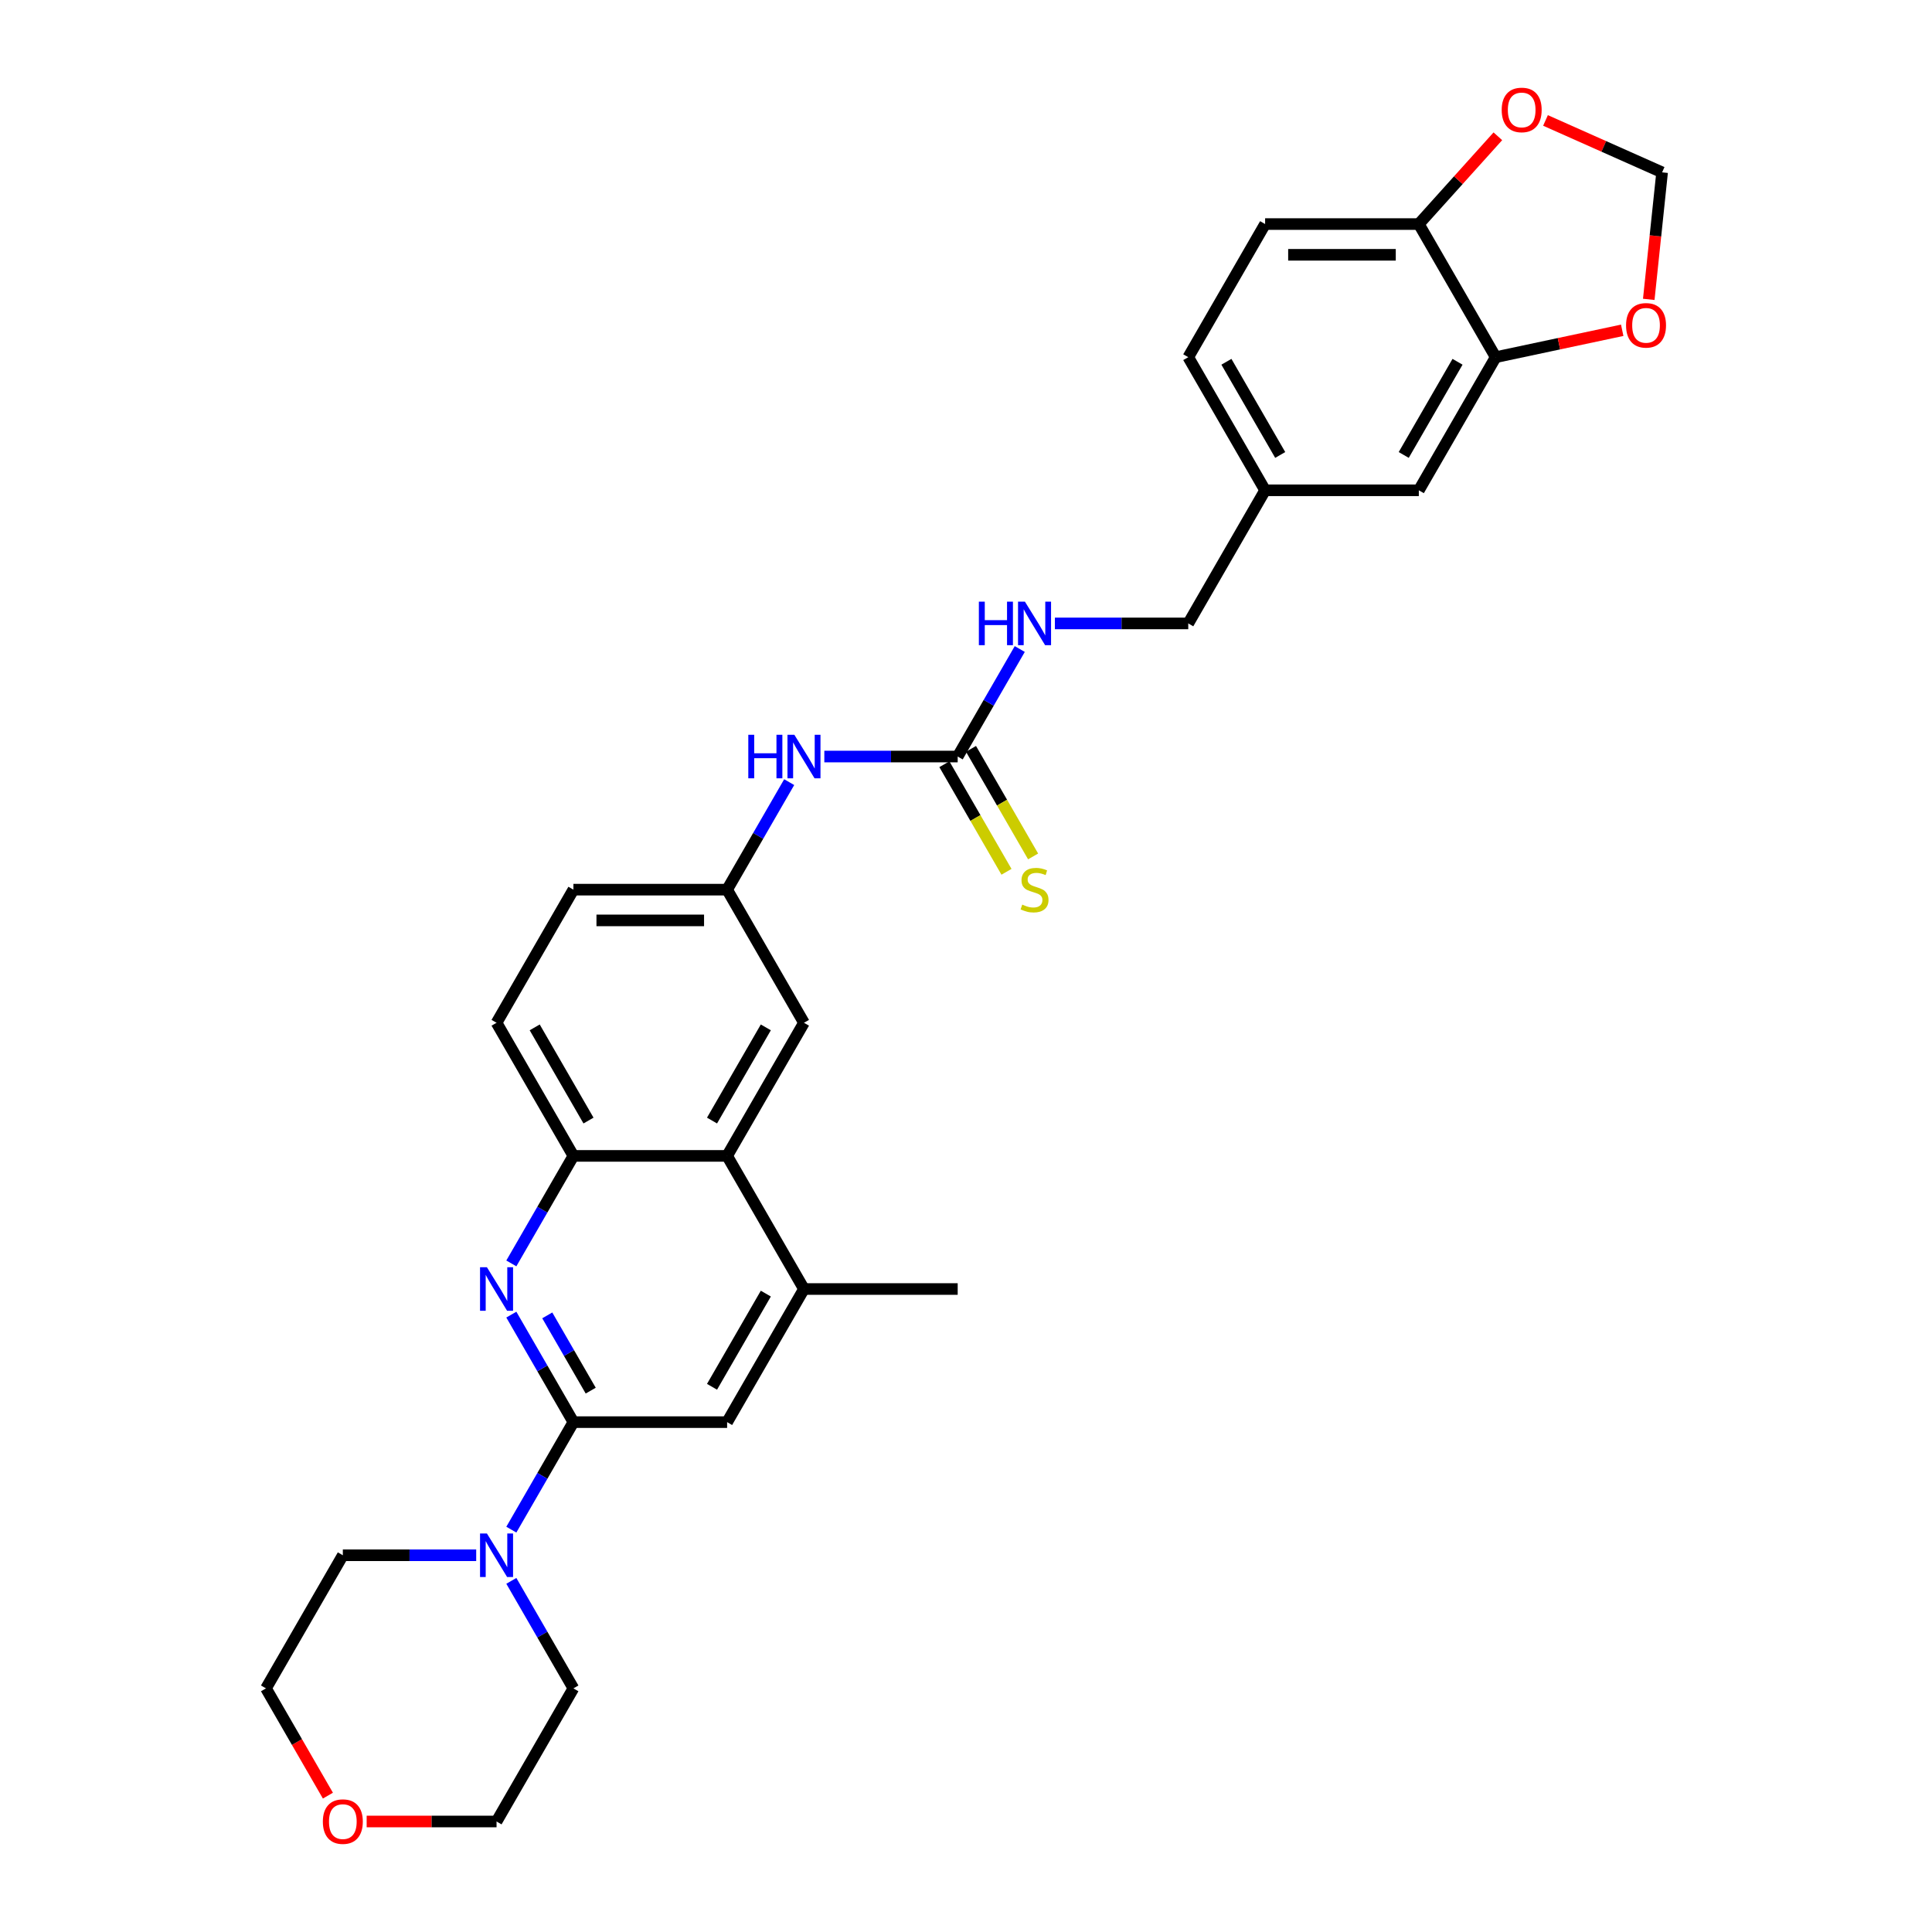 <?xml version='1.0' encoding='iso-8859-1'?>
<svg version='1.1' baseProfile='full'
              xmlns='http://www.w3.org/2000/svg'
                      xmlns:rdkit='http://www.rdkit.org/xml'
                      xmlns:xlink='http://www.w3.org/1999/xlink'
                  xml:space='preserve'
width='1000px' height='1000px' viewBox='0 0 1000 1000'>
<!-- END OF HEADER -->
<rect style='opacity:1.0;fill:#FFFFFF;stroke:none' width='1000' height='1000' x='0' y='0'> </rect>
<path class='bond-0' d='M 296.794,736.095 L 280.73,708.271' style='fill:none;fill-rule:evenodd;stroke:#000000;stroke-width:6px;stroke-linecap:butt;stroke-linejoin:miter;stroke-opacity:1' />
<path class='bond-0' d='M 280.73,708.271 L 264.666,680.448' style='fill:none;fill-rule:evenodd;stroke:#0000FF;stroke-width:6px;stroke-linecap:butt;stroke-linejoin:miter;stroke-opacity:1' />
<path class='bond-0' d='M 305.755,719.792 L 294.51,700.315' style='fill:none;fill-rule:evenodd;stroke:#000000;stroke-width:6px;stroke-linecap:butt;stroke-linejoin:miter;stroke-opacity:1' />
<path class='bond-0' d='M 294.51,700.315 L 283.265,680.839' style='fill:none;fill-rule:evenodd;stroke:#0000FF;stroke-width:6px;stroke-linecap:butt;stroke-linejoin:miter;stroke-opacity:1' />
<path class='bond-1' d='M 296.794,736.095 L 280.73,763.919' style='fill:none;fill-rule:evenodd;stroke:#000000;stroke-width:6px;stroke-linecap:butt;stroke-linejoin:miter;stroke-opacity:1' />
<path class='bond-1' d='M 280.73,763.919 L 264.666,791.742' style='fill:none;fill-rule:evenodd;stroke:#0000FF;stroke-width:6px;stroke-linecap:butt;stroke-linejoin:miter;stroke-opacity:1' />
<path class='bond-6' d='M 296.794,736.095 L 376.355,736.095' style='fill:none;fill-rule:evenodd;stroke:#000000;stroke-width:6px;stroke-linecap:butt;stroke-linejoin:miter;stroke-opacity:1' />
<path class='bond-2' d='M 264.666,653.938 L 280.73,626.114' style='fill:none;fill-rule:evenodd;stroke:#0000FF;stroke-width:6px;stroke-linecap:butt;stroke-linejoin:miter;stroke-opacity:1' />
<path class='bond-2' d='M 280.73,626.114 L 296.794,598.29' style='fill:none;fill-rule:evenodd;stroke:#000000;stroke-width:6px;stroke-linecap:butt;stroke-linejoin:miter;stroke-opacity:1' />
<path class='bond-25' d='M 264.666,818.252 L 280.73,846.076' style='fill:none;fill-rule:evenodd;stroke:#0000FF;stroke-width:6px;stroke-linecap:butt;stroke-linejoin:miter;stroke-opacity:1' />
<path class='bond-25' d='M 280.73,846.076 L 296.794,873.9' style='fill:none;fill-rule:evenodd;stroke:#000000;stroke-width:6px;stroke-linecap:butt;stroke-linejoin:miter;stroke-opacity:1' />
<path class='bond-26' d='M 246.479,804.997 L 211.965,804.997' style='fill:none;fill-rule:evenodd;stroke:#0000FF;stroke-width:6px;stroke-linecap:butt;stroke-linejoin:miter;stroke-opacity:1' />
<path class='bond-26' d='M 211.965,804.997 L 177.451,804.997' style='fill:none;fill-rule:evenodd;stroke:#000000;stroke-width:6px;stroke-linecap:butt;stroke-linejoin:miter;stroke-opacity:1' />
<path class='bond-18' d='M 296.794,598.29 L 257.013,529.388' style='fill:none;fill-rule:evenodd;stroke:#000000;stroke-width:6px;stroke-linecap:butt;stroke-linejoin:miter;stroke-opacity:1' />
<path class='bond-18' d='M 304.607,579.999 L 276.761,531.767' style='fill:none;fill-rule:evenodd;stroke:#000000;stroke-width:6px;stroke-linecap:butt;stroke-linejoin:miter;stroke-opacity:1' />
<path class='bond-30' d='M 296.794,598.29 L 376.355,598.29' style='fill:none;fill-rule:evenodd;stroke:#000000;stroke-width:6px;stroke-linecap:butt;stroke-linejoin:miter;stroke-opacity:1' />
<path class='bond-3' d='M 495.698,391.583 L 461.184,391.583' style='fill:none;fill-rule:evenodd;stroke:#000000;stroke-width:6px;stroke-linecap:butt;stroke-linejoin:miter;stroke-opacity:1' />
<path class='bond-3' d='M 461.184,391.583 L 426.67,391.583' style='fill:none;fill-rule:evenodd;stroke:#0000FF;stroke-width:6px;stroke-linecap:butt;stroke-linejoin:miter;stroke-opacity:1' />
<path class='bond-11' d='M 488.808,395.561 L 504.881,423.401' style='fill:none;fill-rule:evenodd;stroke:#000000;stroke-width:6px;stroke-linecap:butt;stroke-linejoin:miter;stroke-opacity:1' />
<path class='bond-11' d='M 504.881,423.401 L 520.954,451.24' style='fill:none;fill-rule:evenodd;stroke:#CCCC00;stroke-width:6px;stroke-linecap:butt;stroke-linejoin:miter;stroke-opacity:1' />
<path class='bond-11' d='M 502.588,387.605 L 518.661,415.445' style='fill:none;fill-rule:evenodd;stroke:#000000;stroke-width:6px;stroke-linecap:butt;stroke-linejoin:miter;stroke-opacity:1' />
<path class='bond-11' d='M 518.661,415.445 L 534.734,443.284' style='fill:none;fill-rule:evenodd;stroke:#CCCC00;stroke-width:6px;stroke-linecap:butt;stroke-linejoin:miter;stroke-opacity:1' />
<path class='bond-12' d='M 495.698,391.583 L 511.762,363.759' style='fill:none;fill-rule:evenodd;stroke:#000000;stroke-width:6px;stroke-linecap:butt;stroke-linejoin:miter;stroke-opacity:1' />
<path class='bond-12' d='M 511.762,363.759 L 527.826,335.936' style='fill:none;fill-rule:evenodd;stroke:#0000FF;stroke-width:6px;stroke-linecap:butt;stroke-linejoin:miter;stroke-opacity:1' />
<path class='bond-4' d='M 376.355,598.29 L 416.136,667.193' style='fill:none;fill-rule:evenodd;stroke:#000000;stroke-width:6px;stroke-linecap:butt;stroke-linejoin:miter;stroke-opacity:1' />
<path class='bond-14' d='M 376.355,598.29 L 416.136,529.388' style='fill:none;fill-rule:evenodd;stroke:#000000;stroke-width:6px;stroke-linecap:butt;stroke-linejoin:miter;stroke-opacity:1' />
<path class='bond-14' d='M 368.542,579.999 L 396.389,531.767' style='fill:none;fill-rule:evenodd;stroke:#000000;stroke-width:6px;stroke-linecap:butt;stroke-linejoin:miter;stroke-opacity:1' />
<path class='bond-5' d='M 416.136,667.193 L 376.355,736.095' style='fill:none;fill-rule:evenodd;stroke:#000000;stroke-width:6px;stroke-linecap:butt;stroke-linejoin:miter;stroke-opacity:1' />
<path class='bond-5' d='M 396.389,669.572 L 368.542,717.803' style='fill:none;fill-rule:evenodd;stroke:#000000;stroke-width:6px;stroke-linecap:butt;stroke-linejoin:miter;stroke-opacity:1' />
<path class='bond-27' d='M 416.136,667.193 L 495.698,667.193' style='fill:none;fill-rule:evenodd;stroke:#000000;stroke-width:6px;stroke-linecap:butt;stroke-linejoin:miter;stroke-opacity:1' />
<path class='bond-7' d='M 774.163,184.876 L 734.383,253.778' style='fill:none;fill-rule:evenodd;stroke:#000000;stroke-width:6px;stroke-linecap:butt;stroke-linejoin:miter;stroke-opacity:1' />
<path class='bond-7' d='M 754.416,187.255 L 726.569,235.487' style='fill:none;fill-rule:evenodd;stroke:#000000;stroke-width:6px;stroke-linecap:butt;stroke-linejoin:miter;stroke-opacity:1' />
<path class='bond-10' d='M 774.163,184.876 L 806.909,177.916' style='fill:none;fill-rule:evenodd;stroke:#000000;stroke-width:6px;stroke-linecap:butt;stroke-linejoin:miter;stroke-opacity:1' />
<path class='bond-10' d='M 806.909,177.916 L 839.654,170.955' style='fill:none;fill-rule:evenodd;stroke:#FF0000;stroke-width:6px;stroke-linecap:butt;stroke-linejoin:miter;stroke-opacity:1' />
<path class='bond-33' d='M 774.163,184.876 L 734.383,115.974' style='fill:none;fill-rule:evenodd;stroke:#000000;stroke-width:6px;stroke-linecap:butt;stroke-linejoin:miter;stroke-opacity:1' />
<path class='bond-8' d='M 408.483,404.838 L 392.419,432.662' style='fill:none;fill-rule:evenodd;stroke:#0000FF;stroke-width:6px;stroke-linecap:butt;stroke-linejoin:miter;stroke-opacity:1' />
<path class='bond-8' d='M 392.419,432.662 L 376.355,460.485' style='fill:none;fill-rule:evenodd;stroke:#000000;stroke-width:6px;stroke-linecap:butt;stroke-linejoin:miter;stroke-opacity:1' />
<path class='bond-9' d='M 734.383,115.974 L 654.821,115.974' style='fill:none;fill-rule:evenodd;stroke:#000000;stroke-width:6px;stroke-linecap:butt;stroke-linejoin:miter;stroke-opacity:1' />
<path class='bond-9' d='M 722.448,131.886 L 666.755,131.886' style='fill:none;fill-rule:evenodd;stroke:#000000;stroke-width:6px;stroke-linecap:butt;stroke-linejoin:miter;stroke-opacity:1' />
<path class='bond-13' d='M 734.383,115.974 L 754.835,93.259' style='fill:none;fill-rule:evenodd;stroke:#000000;stroke-width:6px;stroke-linecap:butt;stroke-linejoin:miter;stroke-opacity:1' />
<path class='bond-13' d='M 754.835,93.259 L 775.288,70.544' style='fill:none;fill-rule:evenodd;stroke:#FF0000;stroke-width:6px;stroke-linecap:butt;stroke-linejoin:miter;stroke-opacity:1' />
<path class='bond-15' d='M 853.393,154.952 L 856.848,122.08' style='fill:none;fill-rule:evenodd;stroke:#FF0000;stroke-width:6px;stroke-linecap:butt;stroke-linejoin:miter;stroke-opacity:1' />
<path class='bond-15' d='M 856.848,122.08 L 860.303,89.208' style='fill:none;fill-rule:evenodd;stroke:#000000;stroke-width:6px;stroke-linecap:butt;stroke-linejoin:miter;stroke-opacity:1' />
<path class='bond-22' d='M 546.013,322.681 L 580.526,322.681' style='fill:none;fill-rule:evenodd;stroke:#0000FF;stroke-width:6px;stroke-linecap:butt;stroke-linejoin:miter;stroke-opacity:1' />
<path class='bond-22' d='M 580.526,322.681 L 615.04,322.681' style='fill:none;fill-rule:evenodd;stroke:#000000;stroke-width:6px;stroke-linecap:butt;stroke-linejoin:miter;stroke-opacity:1' />
<path class='bond-34' d='M 799.952,62.338 L 830.127,75.773' style='fill:none;fill-rule:evenodd;stroke:#FF0000;stroke-width:6px;stroke-linecap:butt;stroke-linejoin:miter;stroke-opacity:1' />
<path class='bond-34' d='M 830.127,75.773 L 860.303,89.208' style='fill:none;fill-rule:evenodd;stroke:#000000;stroke-width:6px;stroke-linecap:butt;stroke-linejoin:miter;stroke-opacity:1' />
<path class='bond-16' d='M 416.136,529.388 L 376.355,460.485' style='fill:none;fill-rule:evenodd;stroke:#000000;stroke-width:6px;stroke-linecap:butt;stroke-linejoin:miter;stroke-opacity:1' />
<path class='bond-32' d='M 376.355,460.485 L 296.794,460.485' style='fill:none;fill-rule:evenodd;stroke:#000000;stroke-width:6px;stroke-linecap:butt;stroke-linejoin:miter;stroke-opacity:1' />
<path class='bond-32' d='M 364.421,476.398 L 308.728,476.398' style='fill:none;fill-rule:evenodd;stroke:#000000;stroke-width:6px;stroke-linecap:butt;stroke-linejoin:miter;stroke-opacity:1' />
<path class='bond-17' d='M 734.383,253.778 L 654.821,253.778' style='fill:none;fill-rule:evenodd;stroke:#000000;stroke-width:6px;stroke-linecap:butt;stroke-linejoin:miter;stroke-opacity:1' />
<path class='bond-23' d='M 257.013,529.388 L 296.794,460.485' style='fill:none;fill-rule:evenodd;stroke:#000000;stroke-width:6px;stroke-linecap:butt;stroke-linejoin:miter;stroke-opacity:1' />
<path class='bond-19' d='M 169.725,929.42 L 153.698,901.66' style='fill:none;fill-rule:evenodd;stroke:#FF0000;stroke-width:6px;stroke-linecap:butt;stroke-linejoin:miter;stroke-opacity:1' />
<path class='bond-19' d='M 153.698,901.66 L 137.671,873.9' style='fill:none;fill-rule:evenodd;stroke:#000000;stroke-width:6px;stroke-linecap:butt;stroke-linejoin:miter;stroke-opacity:1' />
<path class='bond-31' d='M 189.783,942.802 L 223.398,942.802' style='fill:none;fill-rule:evenodd;stroke:#FF0000;stroke-width:6px;stroke-linecap:butt;stroke-linejoin:miter;stroke-opacity:1' />
<path class='bond-31' d='M 223.398,942.802 L 257.013,942.802' style='fill:none;fill-rule:evenodd;stroke:#000000;stroke-width:6px;stroke-linecap:butt;stroke-linejoin:miter;stroke-opacity:1' />
<path class='bond-20' d='M 654.821,115.974 L 615.04,184.876' style='fill:none;fill-rule:evenodd;stroke:#000000;stroke-width:6px;stroke-linecap:butt;stroke-linejoin:miter;stroke-opacity:1' />
<path class='bond-21' d='M 654.821,253.778 L 615.04,322.681' style='fill:none;fill-rule:evenodd;stroke:#000000;stroke-width:6px;stroke-linecap:butt;stroke-linejoin:miter;stroke-opacity:1' />
<path class='bond-24' d='M 654.821,253.778 L 615.04,184.876' style='fill:none;fill-rule:evenodd;stroke:#000000;stroke-width:6px;stroke-linecap:butt;stroke-linejoin:miter;stroke-opacity:1' />
<path class='bond-24' d='M 662.634,235.487 L 634.788,187.255' style='fill:none;fill-rule:evenodd;stroke:#000000;stroke-width:6px;stroke-linecap:butt;stroke-linejoin:miter;stroke-opacity:1' />
<path class='bond-29' d='M 296.794,873.9 L 257.013,942.802' style='fill:none;fill-rule:evenodd;stroke:#000000;stroke-width:6px;stroke-linecap:butt;stroke-linejoin:miter;stroke-opacity:1' />
<path class='bond-28' d='M 177.451,804.997 L 137.671,873.9' style='fill:none;fill-rule:evenodd;stroke:#000000;stroke-width:6px;stroke-linecap:butt;stroke-linejoin:miter;stroke-opacity:1' />
<path  class='atom-1' d='M 252.032 655.927
L 259.416 667.861
Q 260.148 669.038, 261.325 671.171
Q 262.503 673.303, 262.566 673.43
L 262.566 655.927
L 265.558 655.927
L 265.558 678.459
L 262.471 678.459
L 254.547 665.41
Q 253.624 663.883, 252.637 662.133
Q 251.682 660.382, 251.396 659.841
L 251.396 678.459
L 248.468 678.459
L 248.468 655.927
L 252.032 655.927
' fill='#0000FF'/>
<path  class='atom-2' d='M 252.032 793.731
L 259.416 805.666
Q 260.148 806.843, 261.325 808.975
Q 262.503 811.108, 262.566 811.235
L 262.566 793.731
L 265.558 793.731
L 265.558 816.263
L 262.471 816.263
L 254.547 803.215
Q 253.624 801.688, 252.637 799.937
Q 251.682 798.187, 251.396 797.646
L 251.396 816.263
L 248.468 816.263
L 248.468 793.731
L 252.032 793.731
' fill='#0000FF'/>
<path  class='atom-9' d='M 387.319 380.317
L 390.374 380.317
L 390.374 389.896
L 401.895 389.896
L 401.895 380.317
L 404.95 380.317
L 404.95 402.849
L 401.895 402.849
L 401.895 392.442
L 390.374 392.442
L 390.374 402.849
L 387.319 402.849
L 387.319 380.317
' fill='#0000FF'/>
<path  class='atom-9' d='M 411.156 380.317
L 418.539 392.251
Q 419.271 393.429, 420.448 395.561
Q 421.626 397.693, 421.69 397.821
L 421.69 380.317
L 424.681 380.317
L 424.681 402.849
L 421.594 402.849
L 413.67 389.801
Q 412.747 388.273, 411.76 386.523
Q 410.806 384.773, 410.519 384.232
L 410.519 402.849
L 407.591 402.849
L 407.591 380.317
L 411.156 380.317
' fill='#0000FF'/>
<path  class='atom-11' d='M 841.643 168.398
Q 841.643 162.988, 844.317 159.964
Q 846.99 156.941, 851.986 156.941
Q 856.983 156.941, 859.656 159.964
Q 862.329 162.988, 862.329 168.398
Q 862.329 173.872, 859.624 176.99
Q 856.919 180.077, 851.986 180.077
Q 847.022 180.077, 844.317 176.99
Q 841.643 173.903, 841.643 168.398
M 851.986 177.531
Q 855.424 177.531, 857.269 175.24
Q 859.147 172.917, 859.147 168.398
Q 859.147 163.974, 857.269 161.746
Q 855.424 159.487, 851.986 159.487
Q 848.549 159.487, 846.672 161.715
Q 844.826 163.942, 844.826 168.398
Q 844.826 172.949, 846.672 175.24
Q 848.549 177.531, 851.986 177.531
' fill='#FF0000'/>
<path  class='atom-12' d='M 529.114 468.219
Q 529.368 468.314, 530.418 468.76
Q 531.469 469.205, 532.614 469.492
Q 533.792 469.746, 534.938 469.746
Q 537.07 469.746, 538.311 468.728
Q 539.552 467.678, 539.552 465.864
Q 539.552 464.623, 538.916 463.859
Q 538.311 463.095, 537.356 462.681
Q 536.402 462.268, 534.81 461.79
Q 532.805 461.186, 531.596 460.613
Q 530.418 460.04, 529.559 458.831
Q 528.732 457.621, 528.732 455.584
Q 528.732 452.752, 530.641 451.002
Q 532.583 449.251, 536.402 449.251
Q 539.011 449.251, 541.971 450.493
L 541.239 452.943
Q 538.534 451.829, 536.497 451.829
Q 534.301 451.829, 533.092 452.752
Q 531.882 453.643, 531.914 455.203
Q 531.914 456.412, 532.519 457.144
Q 533.155 457.876, 534.047 458.29
Q 534.969 458.703, 536.497 459.181
Q 538.534 459.817, 539.743 460.454
Q 540.952 461.09, 541.812 462.395
Q 542.703 463.668, 542.703 465.864
Q 542.703 468.983, 540.602 470.669
Q 538.534 472.324, 535.065 472.324
Q 533.06 472.324, 531.532 471.879
Q 530.037 471.465, 528.254 470.733
L 529.114 468.219
' fill='#CCCC00'/>
<path  class='atom-13' d='M 506.661 311.415
L 509.717 311.415
L 509.717 320.994
L 521.237 320.994
L 521.237 311.415
L 524.292 311.415
L 524.292 333.947
L 521.237 333.947
L 521.237 323.54
L 509.717 323.54
L 509.717 333.947
L 506.661 333.947
L 506.661 311.415
' fill='#0000FF'/>
<path  class='atom-13' d='M 530.498 311.415
L 537.881 323.349
Q 538.613 324.527, 539.791 326.659
Q 540.968 328.791, 541.032 328.918
L 541.032 311.415
L 544.024 311.415
L 544.024 333.947
L 540.937 333.947
L 533.012 320.899
Q 532.089 319.371, 531.103 317.621
Q 530.148 315.87, 529.862 315.329
L 529.862 333.947
L 526.934 333.947
L 526.934 311.415
L 530.498 311.415
' fill='#0000FF'/>
<path  class='atom-14' d='M 777.277 56.911
Q 777.277 51.501, 779.95 48.478
Q 782.623 45.455, 787.62 45.455
Q 792.616 45.455, 795.29 48.478
Q 797.963 51.501, 797.963 56.911
Q 797.963 62.385, 795.258 65.504
Q 792.553 68.591, 787.62 68.591
Q 782.655 68.591, 779.95 65.504
Q 777.277 62.417, 777.277 56.911
M 787.62 66.045
Q 791.057 66.045, 792.903 63.754
Q 794.78 61.431, 794.78 56.911
Q 794.78 52.488, 792.903 50.26
Q 791.057 48.001, 787.62 48.001
Q 784.183 48.001, 782.305 50.228
Q 780.459 52.456, 780.459 56.911
Q 780.459 61.462, 782.305 63.754
Q 784.183 66.045, 787.62 66.045
' fill='#FF0000'/>
<path  class='atom-20' d='M 167.108 942.866
Q 167.108 937.456, 169.782 934.432
Q 172.455 931.409, 177.451 931.409
Q 182.448 931.409, 185.121 934.432
Q 187.794 937.456, 187.794 942.866
Q 187.794 948.34, 185.089 951.458
Q 182.384 954.545, 177.451 954.545
Q 172.487 954.545, 169.782 951.458
Q 167.108 948.371, 167.108 942.866
M 177.451 951.999
Q 180.888 951.999, 182.734 949.708
Q 184.612 947.385, 184.612 942.866
Q 184.612 938.442, 182.734 936.214
Q 180.888 933.955, 177.451 933.955
Q 174.014 933.955, 172.137 936.183
Q 170.291 938.41, 170.291 942.866
Q 170.291 947.417, 172.137 949.708
Q 174.014 951.999, 177.451 951.999
' fill='#FF0000'/>
</svg>
